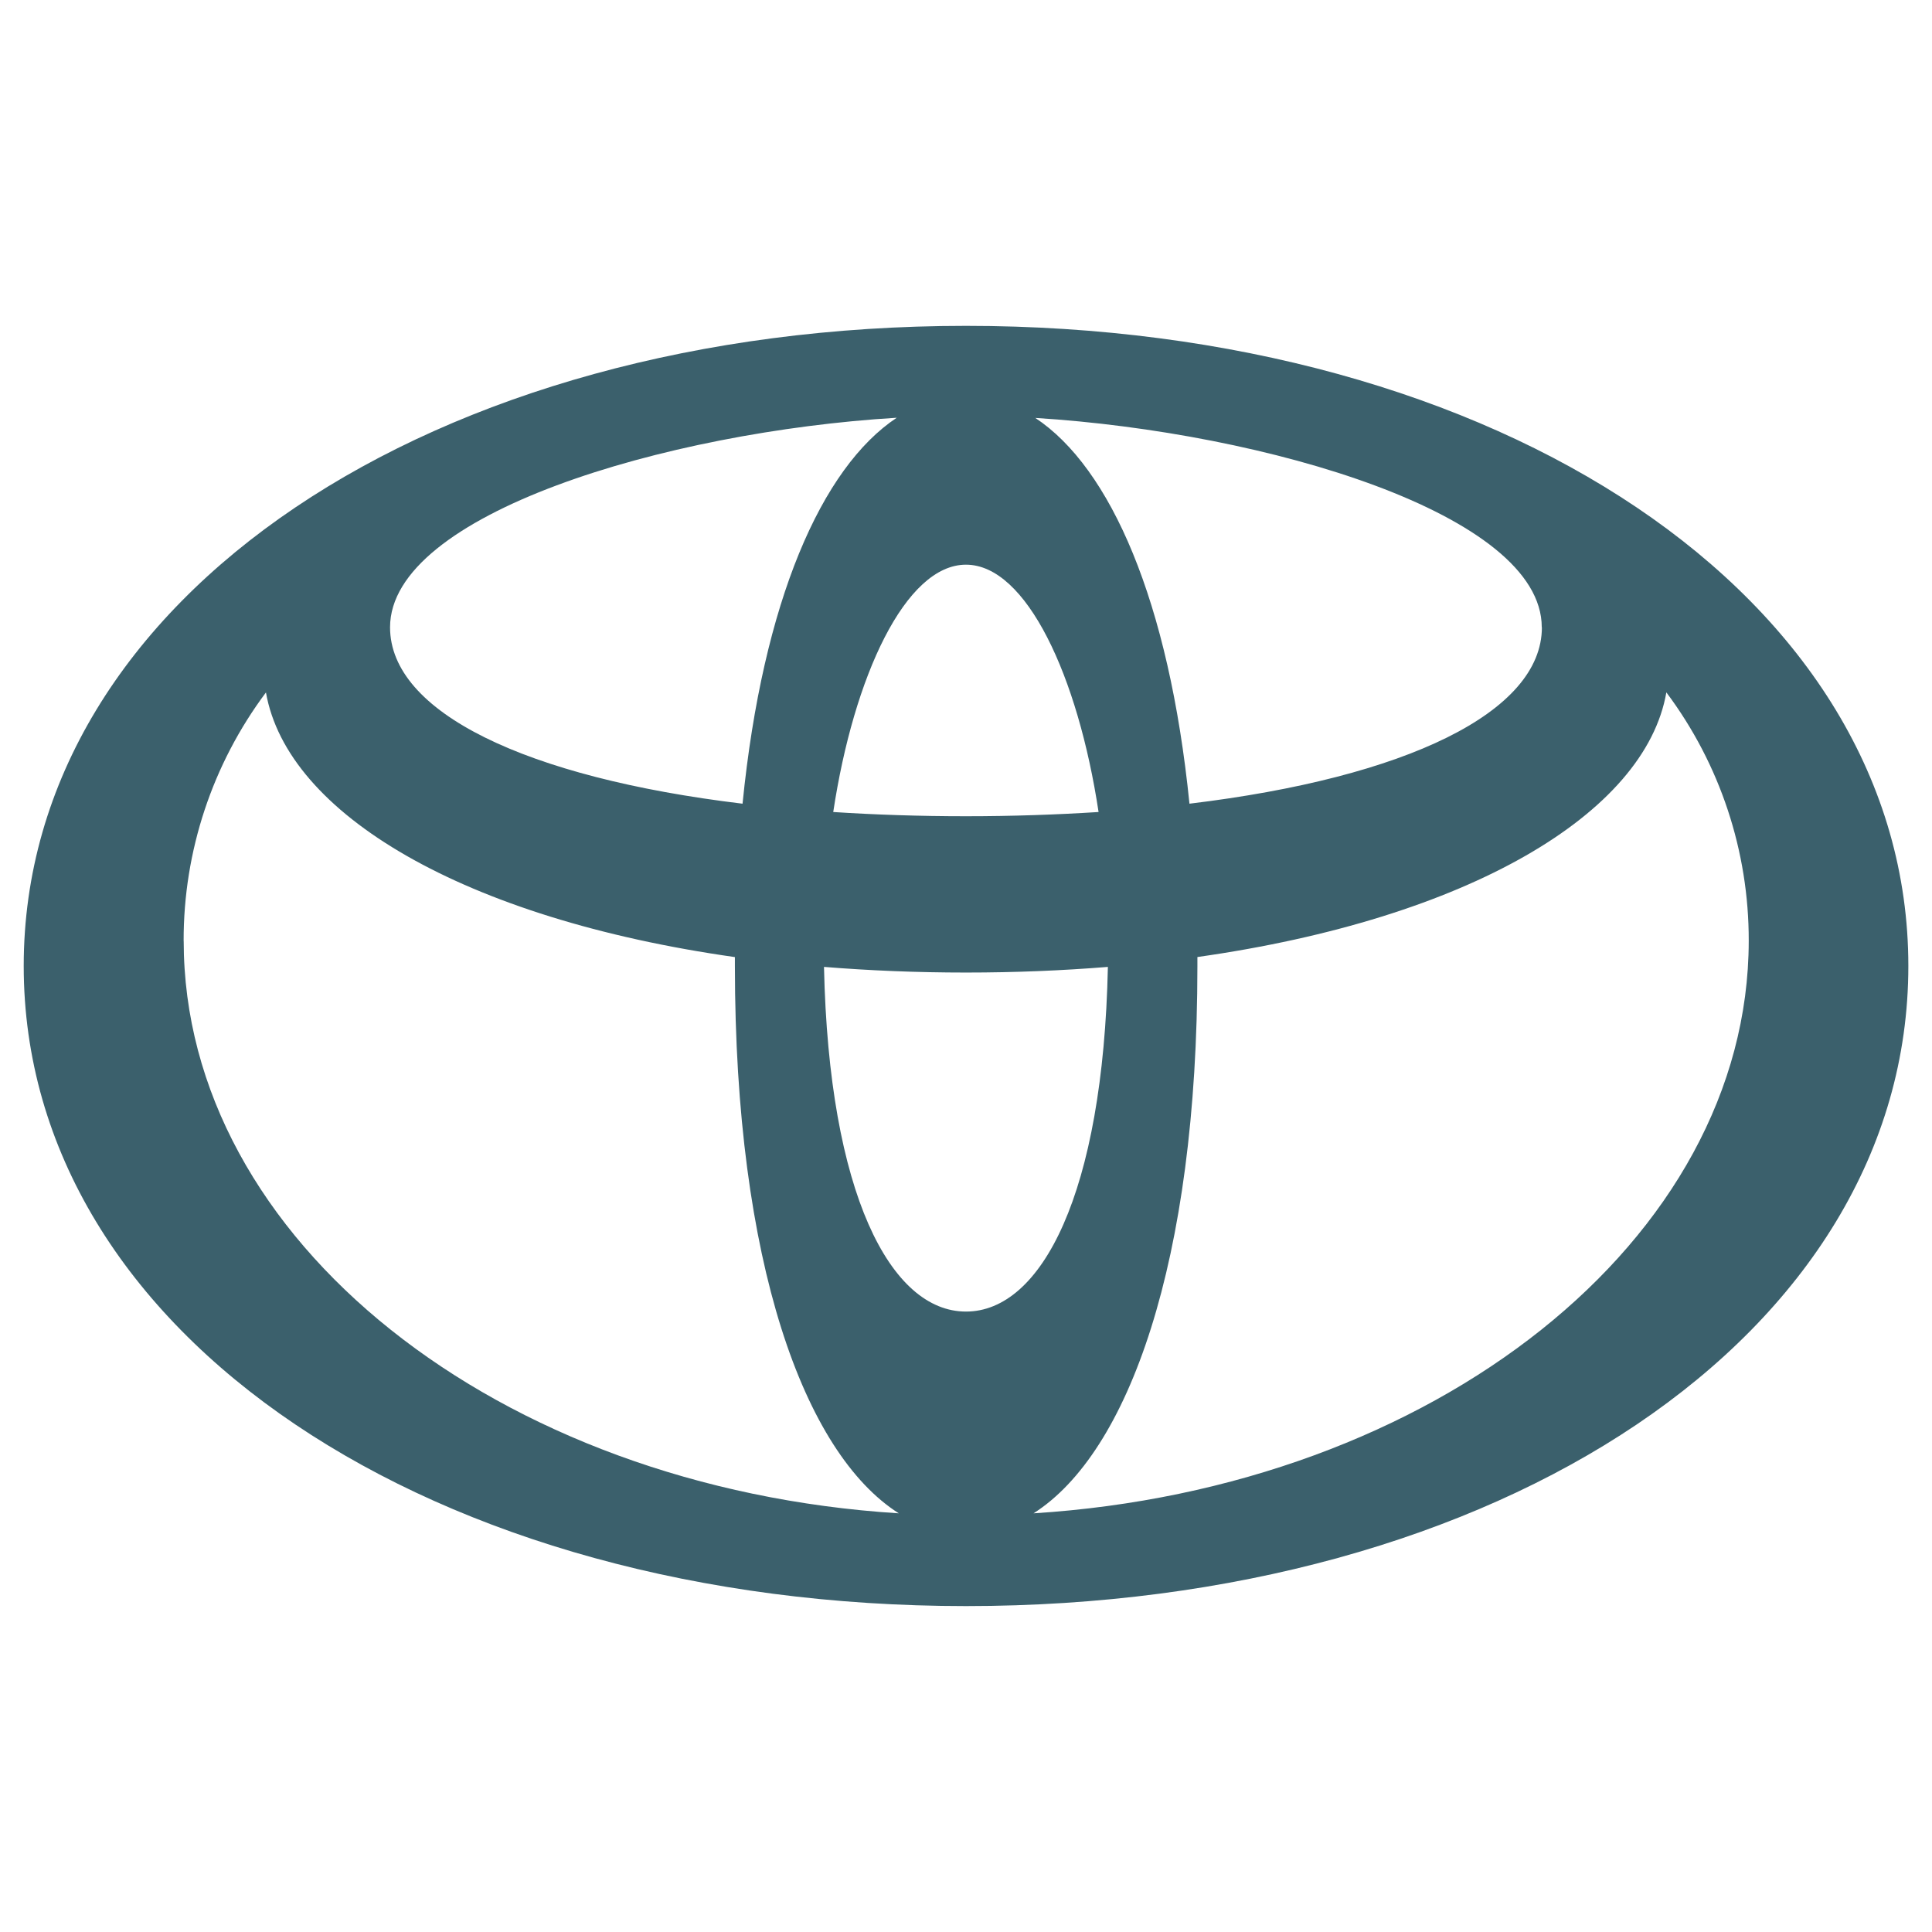 <?xml version="1.0" encoding="UTF-8"?>
<svg xmlns="http://www.w3.org/2000/svg" id="Toyota--Streamline-Simple-Icons" viewBox="0 0 311.21 311.21">
  <defs>
    <style>
      .cls-1 {
        fill: #3b606c;
      }
    </style>
  </defs>
  <path class="cls-1" d="M155.6,52.49C69.88,52.49,3.82,96.13,3.82,155.6s66.08,103.11,151.79,103.11,151.79-43.64,151.79-103.11S241.32,52.49,155.6,52.49ZM248.37,101.05c0,13.66-21.82,24.2-56.77,28.41-3.29-32.63-12.71-54.12-24.83-62.14,37.29,2.33,81.58,15.52,81.58,33.73h.01ZM155.6,211.27c-12.14,0-22.08-18.97-22.87-55.52,7.3.59,14.93.91,22.87.91s15.56-.32,22.86-.91c-.77,36.56-10.71,55.52-22.86,55.52ZM155.6,131.48c-7.46,0-14.61-.24-21.38-.68,3.3-21.86,11.64-39.84,21.38-39.84s18.06,17.99,21.36,39.84c-6.77.43-13.9.68-21.36.68ZM144.45,67.29c-12.09,8.01-21.58,29.51-24.84,62.17-34.95-4.21-56.78-14.75-56.78-28.41,0-18.21,44.32-31.5,81.62-33.76ZM29.58,151.56c-.03-14.42,4.62-28.47,13.26-40.02,3.42,19.57,31.9,36.44,75.54,42.63v1.44c0,47.71,11.12,78.46,26.4,88.16-64.6-4.06-115.19-44.02-115.19-92.21ZM166.48,243.77c15.27-9.7,26.4-40.45,26.4-88.16v-1.45c43.6-6.17,72.15-23.1,75.54-42.63,8.65,11.55,13.3,25.6,13.27,40.03-.05,48.19-50.7,88.15-115.22,92.21h.01Z"></path>
</svg>
